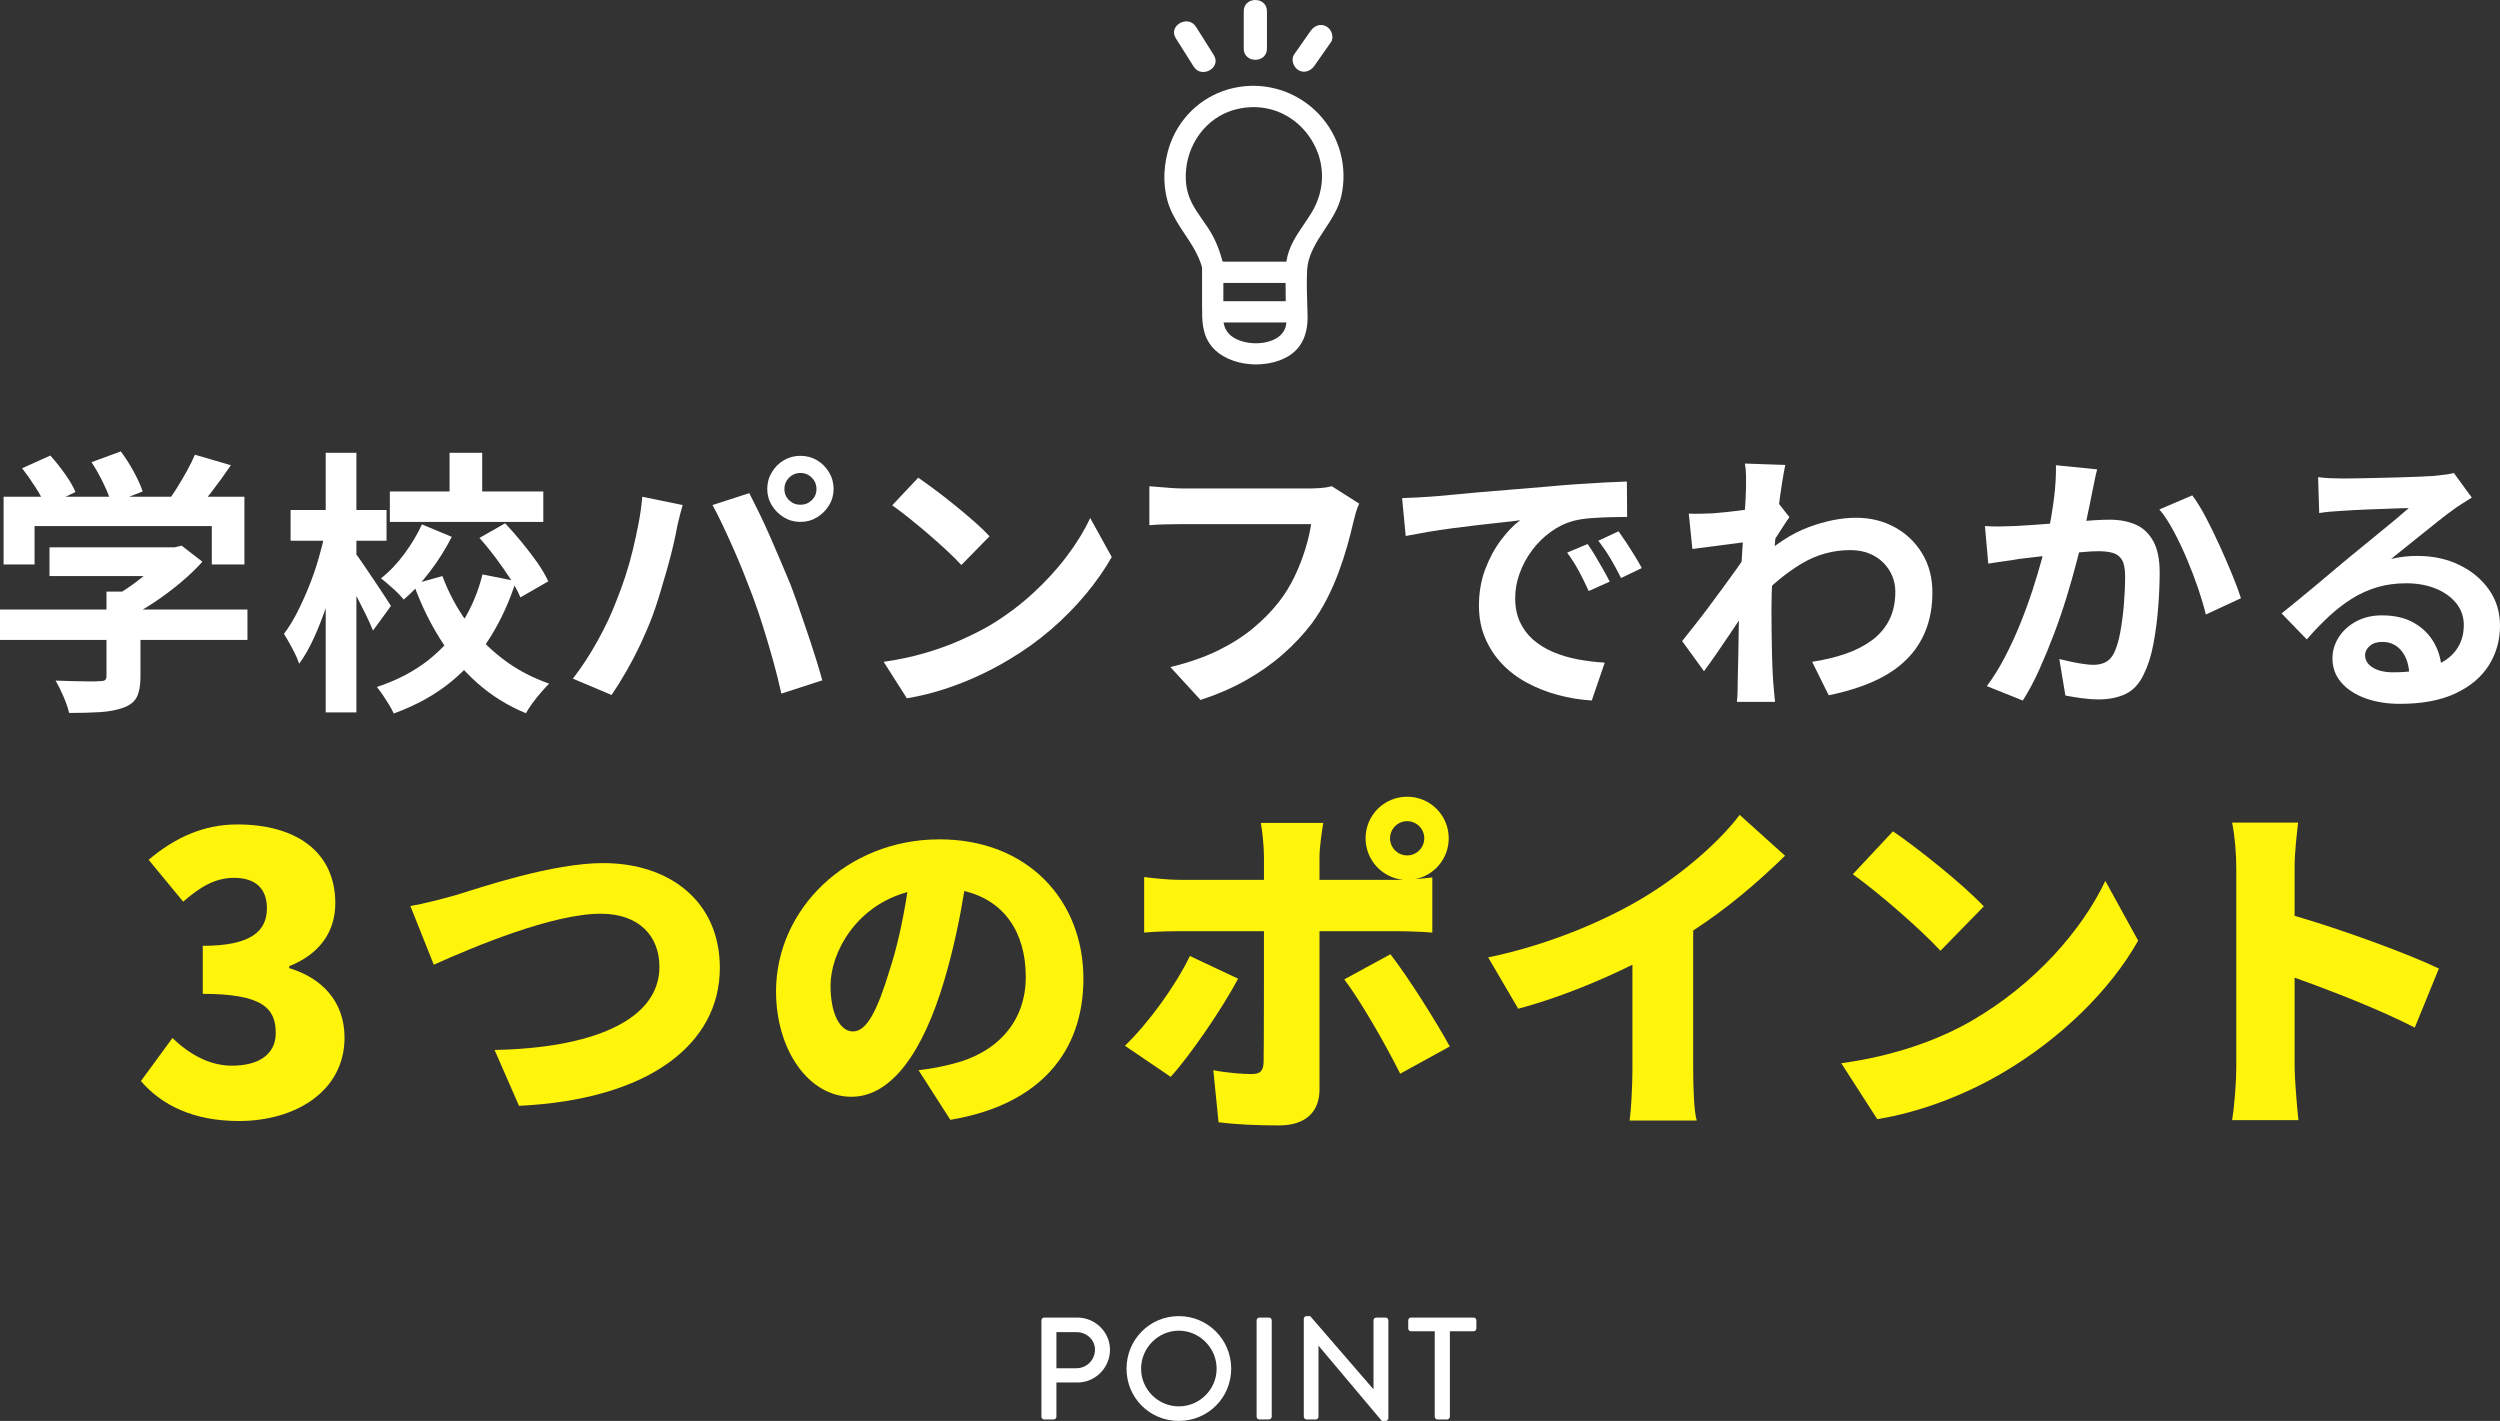 <?xml version="1.0" encoding="UTF-8"?>
<svg id="_レイヤー_2" data-name="レイヤー_2" xmlns="http://www.w3.org/2000/svg" viewBox="0 0 343.595 195.288">
  <rect x="0" y="0" width="343.595" height="195.288" fill="#333333" stroke="none"/>
  <defs>
    <style>
      .cls-1 {
        fill: #fff50a;
      }

      .cls-2 {
        fill: #fff;
      }
    </style>
  </defs>
  <g id="_デザイン" data-name="デザイン">
    <g>
      <path class="cls-2" d="M0,83.775h34.01v4.18H0v-4.18ZM.494,68.271h33.098v9.31h-4.483v-5.282H4.75v5.282H.494v-9.31ZM3.04,64.357l3.876-1.748c.685.76,1.355,1.603,2.015,2.527.658.925,1.14,1.754,1.443,2.489l-4.104,1.938c-.279-.709-.729-1.552-1.35-2.527-.621-.975-1.248-1.868-1.881-2.679ZM6.802,75.225h17.519v3.952H6.802v-3.952ZM14.63,81.305h4.675v11.742c0,1.165-.165,2.077-.494,2.736-.33.659-.95,1.152-1.862,1.482-.912.329-1.976.532-3.192.608-1.216.076-2.635.114-4.256.114-.151-.659-.412-1.413-.778-2.261-.368-.849-.729-1.577-1.083-2.185.81.025,1.634.051,2.47.076.836.026,1.577.038,2.223.038.646,0,1.096-.012,1.35-.038.38,0,.633-.05.76-.152.126-.101.19-.278.19-.532v-11.628ZM12.578,63.521l4.028-1.482c.607.811,1.197,1.736,1.767,2.774.57,1.039.981,1.951,1.235,2.736l-4.294,1.672c-.203-.76-.565-1.678-1.083-2.755-.519-1.077-1.07-2.058-1.653-2.945ZM22.876,75.225h1.103l.987-.228,2.851,2.204c-.836.938-1.812,1.875-2.926,2.812-1.115.938-2.28,1.818-3.496,2.641-1.216.824-2.445,1.539-3.687,2.147-.279-.405-.665-.868-1.159-1.387-.493-.519-.905-.943-1.234-1.273.987-.506,1.97-1.114,2.944-1.824.976-.709,1.868-1.438,2.68-2.185.81-.747,1.456-1.425,1.938-2.033v-.874ZM26.79,62.495l4.94,1.444c-.861,1.267-1.762,2.508-2.698,3.724-.938,1.216-1.786,2.242-2.546,3.078l-3.762-1.368c.506-.659,1.007-1.381,1.501-2.166s.969-1.59,1.425-2.413.836-1.59,1.14-2.299Z"/>
      <path class="cls-2" d="M44.727,73.021l2.584.874c-.279,1.52-.627,3.091-1.045,4.712-.418,1.622-.894,3.211-1.425,4.769-.532,1.558-1.108,3.015-1.73,4.37-.621,1.356-1.286,2.515-1.995,3.477-.203-.608-.513-1.304-.931-2.09-.418-.785-.805-1.456-1.159-2.014.633-.836,1.235-1.81,1.805-2.926.57-1.115,1.108-2.299,1.615-3.553.507-1.254.95-2.533,1.33-3.838.38-1.304.696-2.565.95-3.781ZM39.938,70.095h13.187v4.218h-13.187v-4.218ZM44.765,62.229h4.218v35.682h-4.218v-35.682ZM48.83,76.023c.229.279.57.754,1.026,1.425.456.671.95,1.4,1.482,2.185.531.786,1.02,1.52,1.463,2.204.442.684.753,1.165.931,1.444l-2.47,3.382c-.229-.582-.532-1.266-.912-2.052-.38-.785-.792-1.602-1.235-2.451-.443-.848-.868-1.64-1.272-2.375-.406-.734-.748-1.342-1.026-1.824l2.014-1.938ZM66.311,78.949l4.598.912c-.861,2.736-2.021,5.282-3.477,7.638-1.457,2.356-3.274,4.427-5.453,6.213s-4.801,3.236-7.866,4.351c-.151-.355-.367-.76-.645-1.216-.279-.456-.565-.899-.856-1.33s-.564-.798-.816-1.102c2.761-.912,5.116-2.141,7.067-3.686,1.95-1.545,3.54-3.325,4.769-5.339,1.228-2.014,2.121-4.161,2.679-6.441ZM57.988,72.071l4.104,1.71c-.836,1.647-1.837,3.237-3.002,4.769-1.166,1.533-2.369,2.818-3.61,3.857-.329-.43-.81-.931-1.444-1.501-.633-.57-1.19-1.045-1.672-1.425,1.141-.887,2.21-2.008,3.211-3.363,1.001-1.355,1.806-2.704,2.413-4.047ZM53.58,67.549h21.091v4.18h-21.091v-4.18ZM60.801,79.177c.836,2.229,1.943,4.313,3.325,6.251,1.38,1.938,3.021,3.636,4.921,5.092,1.899,1.457,4.04,2.603,6.422,3.439-.33.33-.703.734-1.121,1.216-.418.481-.811.975-1.178,1.482-.368.506-.665.962-.894,1.368-2.508-1.039-4.737-2.426-6.688-4.161-1.951-1.735-3.648-3.749-5.093-6.042-1.443-2.292-2.659-4.807-3.647-7.543l3.952-1.102ZM61.788,62.229h4.484v7.182h-4.484v-7.182ZM65.893,73.933l3.534-2.014c.76.811,1.525,1.685,2.299,2.622.772.938,1.481,1.868,2.128,2.793s1.145,1.78,1.501,2.565l-3.838,2.204c-.304-.76-.76-1.609-1.368-2.546-.608-.937-1.286-1.906-2.033-2.907-.747-1-1.488-1.906-2.223-2.717Z"/>
      <path class="cls-2" d="M84.664,82.711c.431-1.064.842-2.185,1.235-3.363.393-1.178.741-2.394,1.045-3.648s.576-2.502.816-3.743c.241-1.241.412-2.47.514-3.686l5.548,1.14c-.102.355-.216.773-.342,1.254-.127.481-.241.95-.343,1.406-.101.456-.177.836-.228,1.14-.127.659-.304,1.457-.532,2.394-.228.938-.494,1.932-.798,2.983-.304,1.051-.614,2.103-.931,3.154-.317,1.052-.641,2.021-.97,2.907-.455,1.216-.994,2.483-1.614,3.8-.621,1.317-1.28,2.584-1.977,3.8-.696,1.216-1.374,2.305-2.032,3.268l-5.32-2.242c1.216-1.571,2.35-3.306,3.4-5.206,1.052-1.9,1.894-3.686,2.527-5.358ZM103.436,81.913c-.38-1.013-.799-2.09-1.254-3.23-.456-1.14-.938-2.28-1.444-3.42-.507-1.14-1.001-2.216-1.482-3.23-.481-1.013-.925-1.887-1.33-2.622l5.055-1.634c.38.735.822,1.622,1.33,2.66.506,1.039,1.013,2.134,1.52,3.287.507,1.153,1.001,2.299,1.482,3.439.48,1.14.912,2.166,1.292,3.078.328.836.69,1.824,1.083,2.964.393,1.14.798,2.325,1.216,3.553.418,1.229.81,2.426,1.178,3.591.367,1.165.678,2.217.931,3.154l-5.624,1.824c-.329-1.494-.709-3.014-1.14-4.56-.431-1.545-.881-3.065-1.349-4.56-.47-1.495-.957-2.926-1.463-4.294ZM105.45,67.207c0-.836.209-1.602.627-2.299.418-.696.969-1.248,1.653-1.653.684-.405,1.443-.608,2.279-.608s1.597.203,2.28.608c.685.405,1.235.957,1.653,1.653.418.697.627,1.463.627,2.299,0,.811-.209,1.558-.627,2.242s-.969,1.235-1.653,1.653c-.684.418-1.444.627-2.28.627s-1.596-.209-2.279-.627c-.685-.418-1.235-.969-1.653-1.653s-.627-1.431-.627-2.242ZM107.807,67.207c0,.608.215,1.121.645,1.539s.95.627,1.558.627c.608,0,1.127-.209,1.559-.627.431-.418.645-.931.645-1.539,0-.608-.215-1.127-.645-1.558-.432-.431-.95-.646-1.559-.646-.607,0-1.127.215-1.558.646-.431.431-.645.95-.645,1.558Z"/>
      <path class="cls-2" d="M121.447,90.957c1.976-.279,3.838-.671,5.586-1.178,1.748-.506,3.369-1.089,4.864-1.748,1.494-.658,2.862-1.342,4.104-2.052,2.153-1.292,4.129-2.761,5.928-4.408,1.799-1.647,3.369-3.363,4.712-5.149s2.407-3.527,3.192-5.225l2.964,5.358c-.963,1.698-2.147,3.395-3.553,5.092s-2.996,3.312-4.769,4.845c-1.773,1.533-3.686,2.907-5.737,4.123-1.292.786-2.686,1.526-4.181,2.223s-3.071,1.317-4.731,1.862-3.389.969-5.188,1.273l-3.191-5.016ZM126.197,65.649c.658.456,1.431,1.013,2.317,1.672.887.659,1.806,1.375,2.756,2.147.949.773,1.843,1.526,2.679,2.261s1.52,1.394,2.052,1.976l-3.876,3.952c-.481-.532-1.115-1.165-1.9-1.9-.785-.734-1.634-1.495-2.546-2.28s-1.812-1.533-2.697-2.242c-.888-.709-1.673-1.305-2.356-1.786l3.572-3.8Z"/>
      <path class="cls-2" d="M186.807,69.221c-.178.355-.336.779-.476,1.273-.14.494-.26.957-.36,1.387-.203.912-.47,1.951-.798,3.116-.33,1.165-.723,2.369-1.179,3.61s-.994,2.47-1.614,3.686c-.621,1.216-1.324,2.356-2.109,3.42-1.14,1.495-2.47,2.907-3.99,4.237-1.52,1.33-3.218,2.521-5.092,3.572-1.875,1.051-3.939,1.944-6.194,2.679l-4.142-4.522c2.508-.608,4.68-1.361,6.517-2.261,1.837-.899,3.439-1.913,4.808-3.04,1.367-1.127,2.559-2.337,3.571-3.629.836-1.065,1.552-2.217,2.147-3.458.595-1.241,1.089-2.495,1.481-3.762.393-1.267.665-2.432.817-3.496h-17.708c-.861,0-1.704.013-2.527.038-.823.025-1.488.064-1.994.114v-5.358c.404.026.874.064,1.405.114.532.051,1.089.095,1.672.133s1.077.057,1.482.057h17.556c.38,0,.849-.019,1.406-.057.557-.038,1.076-.12,1.558-.247l3.763,2.394Z"/>
      <path class="cls-2" d="M192.698,68.461c.76-.025,1.481-.057,2.166-.095.684-.038,1.203-.069,1.558-.095.785-.051,1.754-.133,2.907-.247,1.152-.114,2.444-.234,3.876-.361,1.431-.127,2.958-.253,4.579-.38,1.621-.127,3.306-.266,5.054-.418,1.317-.127,2.628-.234,3.934-.323,1.304-.089,2.546-.165,3.724-.228,1.178-.063,2.21-.107,3.097-.133l.038,4.864c-.684,0-1.47.013-2.356.038-.888.025-1.768.07-2.642.133-.874.064-1.652.184-2.337.361-1.14.304-2.204.817-3.191,1.539-.988.722-1.844,1.571-2.565,2.546-.722.976-1.286,2.027-1.69,3.154-.406,1.127-.608,2.261-.608,3.401,0,1.242.222,2.337.665,3.287.442.95,1.051,1.761,1.824,2.432.772.671,1.678,1.229,2.717,1.672,1.038.443,2.159.779,3.363,1.007,1.202.228,2.45.38,3.742.456l-1.785,5.206c-1.597-.102-3.148-.355-4.655-.76-1.508-.405-2.92-.963-4.237-1.672s-2.464-1.577-3.438-2.603c-.976-1.026-1.748-2.204-2.318-3.534-.57-1.33-.856-2.818-.856-4.465,0-1.824.291-3.502.874-5.035s1.312-2.875,2.186-4.028c.874-1.152,1.741-2.045,2.603-2.679-.709.102-1.565.203-2.564.304-1.001.102-2.078.222-3.231.361s-2.324.285-3.515.437c-1.191.152-2.337.323-3.439.513-1.102.19-2.096.374-2.982.551l-.494-5.206ZM218.196,74.769c.329.456.678.994,1.045,1.615.367.621.728,1.242,1.083,1.862.354.621.658,1.185.912,1.691l-2.888,1.292c-.482-1.064-.944-2.001-1.388-2.812-.443-.81-.969-1.634-1.577-2.47l2.812-1.178ZM222.452,73.021c.329.456.69.982,1.083,1.577.393.596.779,1.204,1.159,1.824.38.621.696,1.172.95,1.653l-2.851,1.368c-.507-1.013-.994-1.913-1.463-2.698-.469-.785-1.02-1.596-1.653-2.432l2.774-1.292Z"/>
      <path class="cls-2" d="M240.426,74.465c-.405.025-.925.083-1.558.171-.634.089-1.312.178-2.033.266-.723.089-1.451.184-2.186.285-.734.102-1.419.19-2.052.266l-.494-4.864c.558.025,1.083.032,1.577.019.494-.013,1.07-.032,1.73-.057.607-.05,1.336-.12,2.185-.209.849-.088,1.71-.196,2.584-.323.874-.127,1.691-.266,2.451-.418.76-.152,1.355-.304,1.786-.456l1.52,1.938c-.228.304-.488.684-.778,1.14-.292.456-.59.918-.894,1.387-.304.469-.57.88-.798,1.235l-2.242,7.144c-.405.583-.906,1.317-1.501,2.204-.596.887-1.223,1.824-1.881,2.812-.659.988-1.305,1.938-1.938,2.85-.633.912-1.203,1.71-1.71,2.394l-3.002-4.142c.481-.608,1.039-1.311,1.673-2.109.633-.798,1.285-1.647,1.956-2.546.672-.899,1.336-1.798,1.995-2.698.659-.899,1.273-1.748,1.844-2.546.569-.798,1.045-1.488,1.425-2.071l.076-.988.266-.684ZM239.97,67.131v-1.691c0-.57-.051-1.146-.152-1.729l5.549.19c-.128.583-.279,1.425-.456,2.527-.178,1.102-.349,2.363-.514,3.781-.165,1.419-.316,2.907-.456,4.465s-.253,3.11-.342,4.655c-.089,1.546-.133,2.99-.133,4.332,0,1.039.006,2.09.019,3.154s.032,2.153.058,3.268c.024,1.115.076,2.267.151,3.458.025.329.064.792.114,1.387.051.595.102,1.108.152,1.539h-5.244c.051-.431.082-.931.095-1.501s.019-1.007.019-1.311c.024-1.241.05-2.394.076-3.458.024-1.064.044-2.191.057-3.382.013-1.19.044-2.571.095-4.142.025-.583.064-1.324.114-2.223.051-.899.107-1.887.171-2.964.062-1.077.133-2.172.209-3.287.076-1.114.145-2.159.209-3.135.062-.975.114-1.811.152-2.508.038-.696.057-1.171.057-1.425ZM249.052,90.957c1.672-.253,3.204-.621,4.598-1.102,1.394-.481,2.603-1.102,3.629-1.862,1.026-.76,1.818-1.691,2.375-2.793.558-1.102.837-2.4.837-3.895,0-.734-.14-1.444-.418-2.128-.279-.684-.691-1.298-1.235-1.843-.545-.544-1.197-.969-1.957-1.273-.76-.304-1.622-.456-2.584-.456-2.407,0-4.649.627-6.727,1.881s-4.041,2.869-5.89,4.845v-5.396c2.28-2.128,4.579-3.622,6.897-4.484,2.317-.861,4.489-1.292,6.517-1.292,1.95,0,3.718.431,5.301,1.292,1.583.862,2.844,2.065,3.781,3.61.936,1.545,1.406,3.332,1.406,5.358,0,1.925-.305,3.661-.912,5.206-.608,1.545-1.508,2.901-2.698,4.066-1.191,1.165-2.673,2.147-4.446,2.945s-3.838,1.438-6.193,1.919l-2.28-4.598Z"/>
      <path class="cls-2" d="M272.802,72.299c.684.051,1.355.07,2.014.057.659-.013,1.343-.032,2.053-.057.607-.025,1.361-.069,2.261-.133.898-.063,1.849-.133,2.85-.209,1.001-.076,2.008-.158,3.022-.247,1.013-.088,1.95-.158,2.812-.209s1.57-.076,2.128-.076c1.343,0,2.527.222,3.554.665,1.025.443,1.836,1.197,2.432,2.261.595,1.065.893,2.508.893,4.332,0,1.495-.069,3.116-.209,4.864-.139,1.748-.36,3.42-.665,5.016-.304,1.596-.734,2.951-1.292,4.066-.607,1.317-1.438,2.229-2.488,2.736-1.052.506-2.299.76-3.743.76-.735,0-1.514-.057-2.337-.171-.823-.114-1.565-.234-2.224-.361l-.836-5.016c.507.127,1.058.254,1.653.38.595.127,1.165.228,1.71.304s.981.114,1.312.114c.633,0,1.19-.12,1.672-.361.48-.24.874-.665,1.178-1.273.354-.734.64-1.685.855-2.85.216-1.165.381-2.425.494-3.781.114-1.355.171-2.653.171-3.895,0-1.013-.139-1.761-.418-2.242-.278-.481-.69-.804-1.234-.969-.545-.165-1.223-.247-2.033-.247-.558,0-1.337.044-2.337.133-1.001.089-2.059.19-3.173.304-1.115.114-2.16.234-3.135.361-.976.127-1.73.216-2.262.266-.532.102-1.223.209-2.07.323-.85.114-1.565.222-2.147.323l-.456-5.168ZM288.229,64.509c-.127.481-.247,1.007-.36,1.577-.114.57-.223,1.096-.323,1.577-.102.558-.229,1.185-.38,1.881-.152.697-.298,1.394-.438,2.09-.14.697-.285,1.375-.436,2.033-.254,1.089-.57,2.356-.95,3.8s-.823,2.996-1.33,4.655c-.507,1.66-1.077,3.325-1.71,4.997-.634,1.672-1.305,3.3-2.014,4.883-.71,1.583-1.47,3.008-2.28,4.275l-4.94-1.976c.887-1.19,1.717-2.527,2.489-4.009.772-1.482,1.476-3.008,2.109-4.579.633-1.57,1.197-3.116,1.69-4.636.494-1.52.918-2.938,1.273-4.256.354-1.317.633-2.444.836-3.382.354-1.723.633-3.382.836-4.978.202-1.596.291-3.103.266-4.522l5.662.57ZM301.302,68.081c.608.811,1.235,1.831,1.881,3.059.646,1.229,1.279,2.527,1.9,3.895.62,1.368,1.19,2.686,1.71,3.952.519,1.267.918,2.344,1.197,3.23l-4.826,2.242c-.254-1.064-.603-2.248-1.045-3.553-.443-1.304-.95-2.634-1.52-3.99-.569-1.355-1.178-2.641-1.824-3.857-.645-1.216-1.31-2.228-1.994-3.04l4.521-1.938Z"/>
      <path class="cls-2" d="M318.591,65.573c.531.076,1.102.127,1.71.152.607.026,1.19.038,1.748.038.404,0,1.013-.006,1.823-.019.81-.012,1.73-.031,2.756-.057,1.025-.025,2.045-.051,3.059-.076,1.013-.025,1.932-.057,2.755-.095.823-.038,1.463-.069,1.919-.095.785-.076,1.406-.145,1.862-.209.456-.063.798-.133,1.025-.209l2.471,3.382c-.432.279-.874.558-1.33.836-.456.279-.899.583-1.33.912-.507.355-1.115.817-1.824,1.387-.709.57-1.463,1.172-2.261,1.805-.798.634-1.571,1.254-2.318,1.862-.747.608-1.425,1.153-2.033,1.634.634-.152,1.241-.259,1.824-.323.583-.063,1.178-.095,1.786-.095,2.153,0,4.085.418,5.795,1.254s3.065,1.97,4.066,3.401c1,1.432,1.501,3.072,1.501,4.921,0,2.002-.507,3.813-1.52,5.434-1.014,1.622-2.54,2.914-4.579,3.876-2.039.963-4.592,1.444-7.656,1.444-1.748,0-3.325-.253-4.731-.76s-2.515-1.229-3.325-2.166-1.216-2.039-1.216-3.306c0-1.039.285-2.008.856-2.907.569-.899,1.367-1.627,2.394-2.185,1.026-.557,2.21-.836,3.553-.836,1.748,0,3.224.349,4.428,1.045,1.202.697,2.128,1.628,2.773,2.793.646,1.165.981,2.445,1.007,3.838l-4.445.608c-.026-1.393-.374-2.514-1.045-3.363-.672-.848-1.565-1.273-2.68-1.273-.709,0-1.279.184-1.71.551s-.645.792-.645,1.273c0,.71.354,1.279,1.063,1.71.709.431,1.634.646,2.774.646,2.152,0,3.952-.26,5.396-.779,1.444-.519,2.527-1.266,3.249-2.242.723-.975,1.083-2.134,1.083-3.477,0-1.14-.349-2.141-1.045-3.002-.697-.861-1.641-1.533-2.831-2.014-1.19-.481-2.533-.722-4.027-.722-1.47,0-2.812.184-4.028.551-1.216.368-2.362.887-3.439,1.558-1.077.671-2.128,1.482-3.153,2.432-1.026.95-2.047,2.008-3.06,3.173l-3.458-3.572c.685-.557,1.457-1.184,2.318-1.881.86-.696,1.741-1.425,2.641-2.185.899-.76,1.748-1.476,2.546-2.147.799-.671,1.476-1.235,2.033-1.691.532-.431,1.152-.937,1.862-1.52.709-.583,1.444-1.184,2.204-1.805.76-.62,1.481-1.216,2.166-1.786.684-.57,1.254-1.058,1.71-1.463-.38,0-.874.013-1.482.038-.607.026-1.272.051-1.995.076-.722.025-1.443.051-2.166.076-.722.025-1.394.057-2.014.095-.621.038-1.134.07-1.539.095-.507.025-1.039.064-1.596.114-.558.051-1.065.114-1.52.19l-.151-4.94Z"/>
      <path class="cls-1" d="M19.368,148.577l4.33-5.913c2.375,2.27,5.121,3.801,8.183,3.801,3.644,0,6.019-1.531,6.019-4.488,0-3.379-1.795-5.385-10.03-5.385v-6.599c6.704,0,8.816-2.059,8.816-5.174,0-2.692-1.584-4.17-4.487-4.17-2.64,0-4.646,1.214-7.022,3.273l-4.751-5.754c3.643-3.062,7.55-4.857,12.195-4.857,8.131,0,13.463,3.801,13.463,10.823,0,3.907-2.111,6.969-6.335,8.658v.264c4.382,1.32,7.603,4.488,7.603,9.556,0,7.338-6.705,11.457-14.52,11.457-6.229,0-10.611-2.165-13.463-5.491Z"/>
      <path class="cls-1" d="M62.595,123.038c3.456-1.056,13.297-4.417,20.306-4.417,8.977,0,16.033,5.136,16.033,14.401,0,10.417-9.648,18.098-27.602,18.961l-3.36-7.681c13.105-.24,22.658-3.936,22.658-11.425,0-4.176-2.736-7.297-8.065-7.297-6.577,0-17.282,4.464-22.946,7.009l-3.217-8.065c1.728-.288,4.513-1.008,6.193-1.488Z"/>
      <path class="cls-1" d="M126.244,147.088c2.017-.24,3.312-.528,4.656-.864,6.049-1.488,10.081-5.713,10.081-11.953,0-6.144-2.977-10.513-8.448-11.809-.624,3.84-1.488,8.017-2.784,12.385-2.833,9.504-7.106,15.889-12.722,15.889-5.856,0-10.369-6.385-10.369-14.497,0-11.281,9.745-20.882,22.467-20.882,12.097,0,19.777,8.352,19.777,19.153,0,9.985-5.904,17.33-18.29,19.394l-4.368-6.817ZM124.708,122.606c-7.057,1.92-10.56,8.305-10.56,12.865,0,4.128,1.44,6.289,3.072,6.289,1.92,0,3.36-2.88,5.04-8.401,1.057-3.216,1.872-7.009,2.448-10.753Z"/>
      <path class="cls-1" d="M170.164,134.511c-2.304,4.321-6.721,10.705-9.265,13.489l-6.289-4.272c3.217-3.12,6.913-8.161,8.929-12.337l6.625,3.12ZM181.349,127.983v21.794c0,2.928-1.824,4.896-5.521,4.896-2.88,0-5.664-.096-8.352-.432l-.72-7.153c2.016.384,4.08.528,5.232.528,1.2,0,1.632-.384,1.68-1.632.049-1.344.049-15.457.049-18.002h-11.521c-1.44,0-3.552.048-4.944.192v-7.633c1.488.192,3.456.384,4.944.384h11.521v-3.216c0-1.344-.24-3.696-.433-4.608h8.593c-.144.672-.528,3.36-.528,4.656v3.168h11.521c-2.929-.288-5.185-2.736-5.185-5.712,0-3.168,2.544-5.712,5.713-5.712s5.712,2.544,5.712,5.712c0,2.784-1.968,5.088-4.608,5.616.912-.096,1.728-.144,2.353-.24v7.585c-1.632-.144-3.744-.192-5.137-.192h-10.369ZM191.094,131.151c2.4,3.072,6.24,9.168,8.161,12.673l-6.816,3.744c-2.161-4.32-5.473-10.033-7.682-12.961l6.337-3.456ZM193.398,117.566c1.296,0,2.352-1.056,2.352-2.352s-1.056-2.353-2.352-2.353c-1.297,0-2.353,1.056-2.353,2.353s1.056,2.352,2.353,2.352Z"/>
      <path class="cls-1" d="M232.71,147.04c0,2.304.097,5.617.48,6.96h-9.217c.192-1.296.384-4.656.384-6.96v-14.449c-4.849,2.4-10.465,4.656-15.697,6.048l-4.128-7.057c8.593-1.776,16.657-5.28,22.033-8.641,4.849-3.024,9.793-7.296,12.529-10.945l6.24,5.616c-3.84,3.745-8.017,7.297-12.625,10.273v19.154Z"/>
      <path class="cls-1" d="M271.014,140.272c8.641-4.993,15.121-12.433,18.338-19.202l4.513,8.209c-3.841,6.817-10.657,13.489-18.674,18.194-4.896,2.88-11.137,5.377-17.186,6.336l-4.944-7.681c7.057-.96,13.249-3.12,17.953-5.856ZM272.647,124.574l-5.953,6.096c-2.544-2.784-8.593-8.065-12.049-10.513l5.521-5.904c3.312,2.256,9.601,7.248,12.481,10.321Z"/>
      <path class="cls-1" d="M331.881,141.232c-4.849-2.496-11.425-5.04-16.514-6.865v12.337c0,1.296.288,5.088.528,7.248h-9.121c.336-2.064.576-5.28.576-7.248v-27.411c0-1.92-.192-4.416-.576-6.24h9.073c-.192,1.824-.48,3.936-.48,6.24v6.577c6.481,1.872,15.794,5.281,19.826,7.248l-3.312,8.113Z"/>
    </g>
    <g>
      <path class="cls-2" d="M143.131,181.465c0-.199.16-.38.38-.38h4.561c2.46,0,4.481,2.001,4.481,4.421,0,2.481-2.021,4.501-4.461,4.501h-2.9v4.701c0,.2-.18.38-.38.38h-1.301c-.22,0-.38-.18-.38-.38v-13.243ZM147.953,188.047c1.38,0,2.54-1.12,2.54-2.561,0-1.36-1.16-2.4-2.54-2.4h-2.761v4.961h2.761Z"/>
      <path class="cls-2" d="M162.01,180.885c4.001,0,7.202,3.221,7.202,7.222s-3.201,7.182-7.202,7.182-7.182-3.181-7.182-7.182,3.181-7.222,7.182-7.222ZM162.01,193.288c2.86,0,5.201-2.321,5.201-5.182,0-2.841-2.341-5.221-5.201-5.221-2.841,0-5.181,2.38-5.181,5.221,0,2.86,2.34,5.182,5.181,5.182Z"/>
      <path class="cls-2" d="M172.705,181.465c0-.199.18-.38.38-.38h1.32c.2,0,.38.181.38.38v13.243c0,.2-.18.38-.38.38h-1.32c-.2,0-.38-.18-.38-.38v-13.243Z"/>
      <path class="cls-2" d="M179.191,181.245c0-.2.18-.36.38-.36h.5l8.683,10.042h.019v-9.462c0-.199.16-.38.38-.38h1.28c.2,0,.38.181.38.38v13.463c0,.2-.18.36-.38.36h-.519l-8.683-10.322h-.019v9.742c0,.2-.16.38-.38.38h-1.261c-.2,0-.38-.18-.38-.38v-13.463Z"/>
      <path class="cls-2" d="M197.187,182.966h-3.26c-.221,0-.381-.181-.381-.38v-1.121c0-.199.16-.38.381-.38h8.602c.22,0,.38.181.38.38v1.121c0,.199-.16.38-.38.38h-3.261v11.742c0,.2-.18.38-.38.38h-1.32c-.2,0-.381-.18-.381-.38v-11.742Z"/>
    </g>
    <g>
      <g>
        <path class="cls-2" d="M166.822,7.568c-.815-1.293-1.629-2.586-2.444-3.879-1.092-1.734-3.869-.163-2.774,1.575.815,1.293,1.629,2.586,2.444,3.879,1.092,1.734,3.869.163,2.774-1.575Z"/>
        <path class="cls-2" d="M174.126,6.679c0-1.712,0-3.425,0-5.137,0-2.055-3.189-2.056-3.189,0,0,1.712,0,3.425,0,5.137,0,2.055,3.189,2.056,3.189,0Z"/>
        <path class="cls-2" d="M178.47,9.649c.807.459,1.679.108,2.175-.6.755-1.078,1.509-2.156,2.264-3.234.494-.706.098-1.777-.6-2.174-.807-.459-1.679-.108-2.175.6-.755,1.078-1.509,2.156-2.264,3.234-.494.706-.098,1.777.6,2.175Z"/>
      </g>
      <path class="cls-2" d="M172.63,50.088c-2.205,0-4.299-.729-5.602-1.949-1.613-1.512-1.821-3.456-1.805-5.331l-.006-.258c-.005-.026-.007-.052-.007-.079l-.004-5.745c-.502-1.746-1.455-3.177-2.377-4.561-.769-1.154-1.562-2.346-2.09-3.722-.857-2.233-.945-4.925-.247-7.581,1.014-3.866,3.829-6.978,7.53-8.325.688-.25,1.408-.44,2.141-.565.691-.118,1.396-.178,2.095-.178,3.381,0,6.658,1.413,8.989,3.877,2.863,3.026,4.018,7.26,3.088,11.326-.384,1.679-1.352,3.145-2.287,4.562-1.127,1.707-2.292,3.472-2.399,5.595-.083,1.635-.03,3.309.021,4.927l.038,1.25c.067,2.562-.774,4.424-2.499,5.537-.412.264-.875.491-1.377.674-.981.356-2.087.545-3.2.545h-.001ZM168.192,44.473c.107.524.325.969.668,1.359.72.819,2.191,1.349,3.749,1.349.741,0,1.465-.121,2.093-.349,1.012-.369,1.691-.997,1.962-1.817.053-.162.09-.343.116-.553l.017-.143-8.637-.001.031.155ZM176.71,41.397l-.002-.132c-.015-.75-.021-1.499-.019-2.25l.001-.13-8.552-.002-.005,2.513,8.579.001ZM176.798,35.963l.018-.11c.303-1.935,1.326-3.447,2.409-5.048.333-.492.669-.989.992-1.508,2.106-3.39,1.953-7.491-.398-10.704-1.801-2.459-4.543-3.87-7.523-3.87-.807,0-1.624.103-2.429.308-.288.072-.578.162-.863.266-3.805,1.385-6.28,5.323-6.019,9.576.14,2.271,1.11,3.662,2.339,5.424.249.356.451.646.653.948.883,1.315,1.539,2.799,2.002,4.537l.043.084.038.096,8.739.001Z"/>
    </g>
  </g>
</svg>